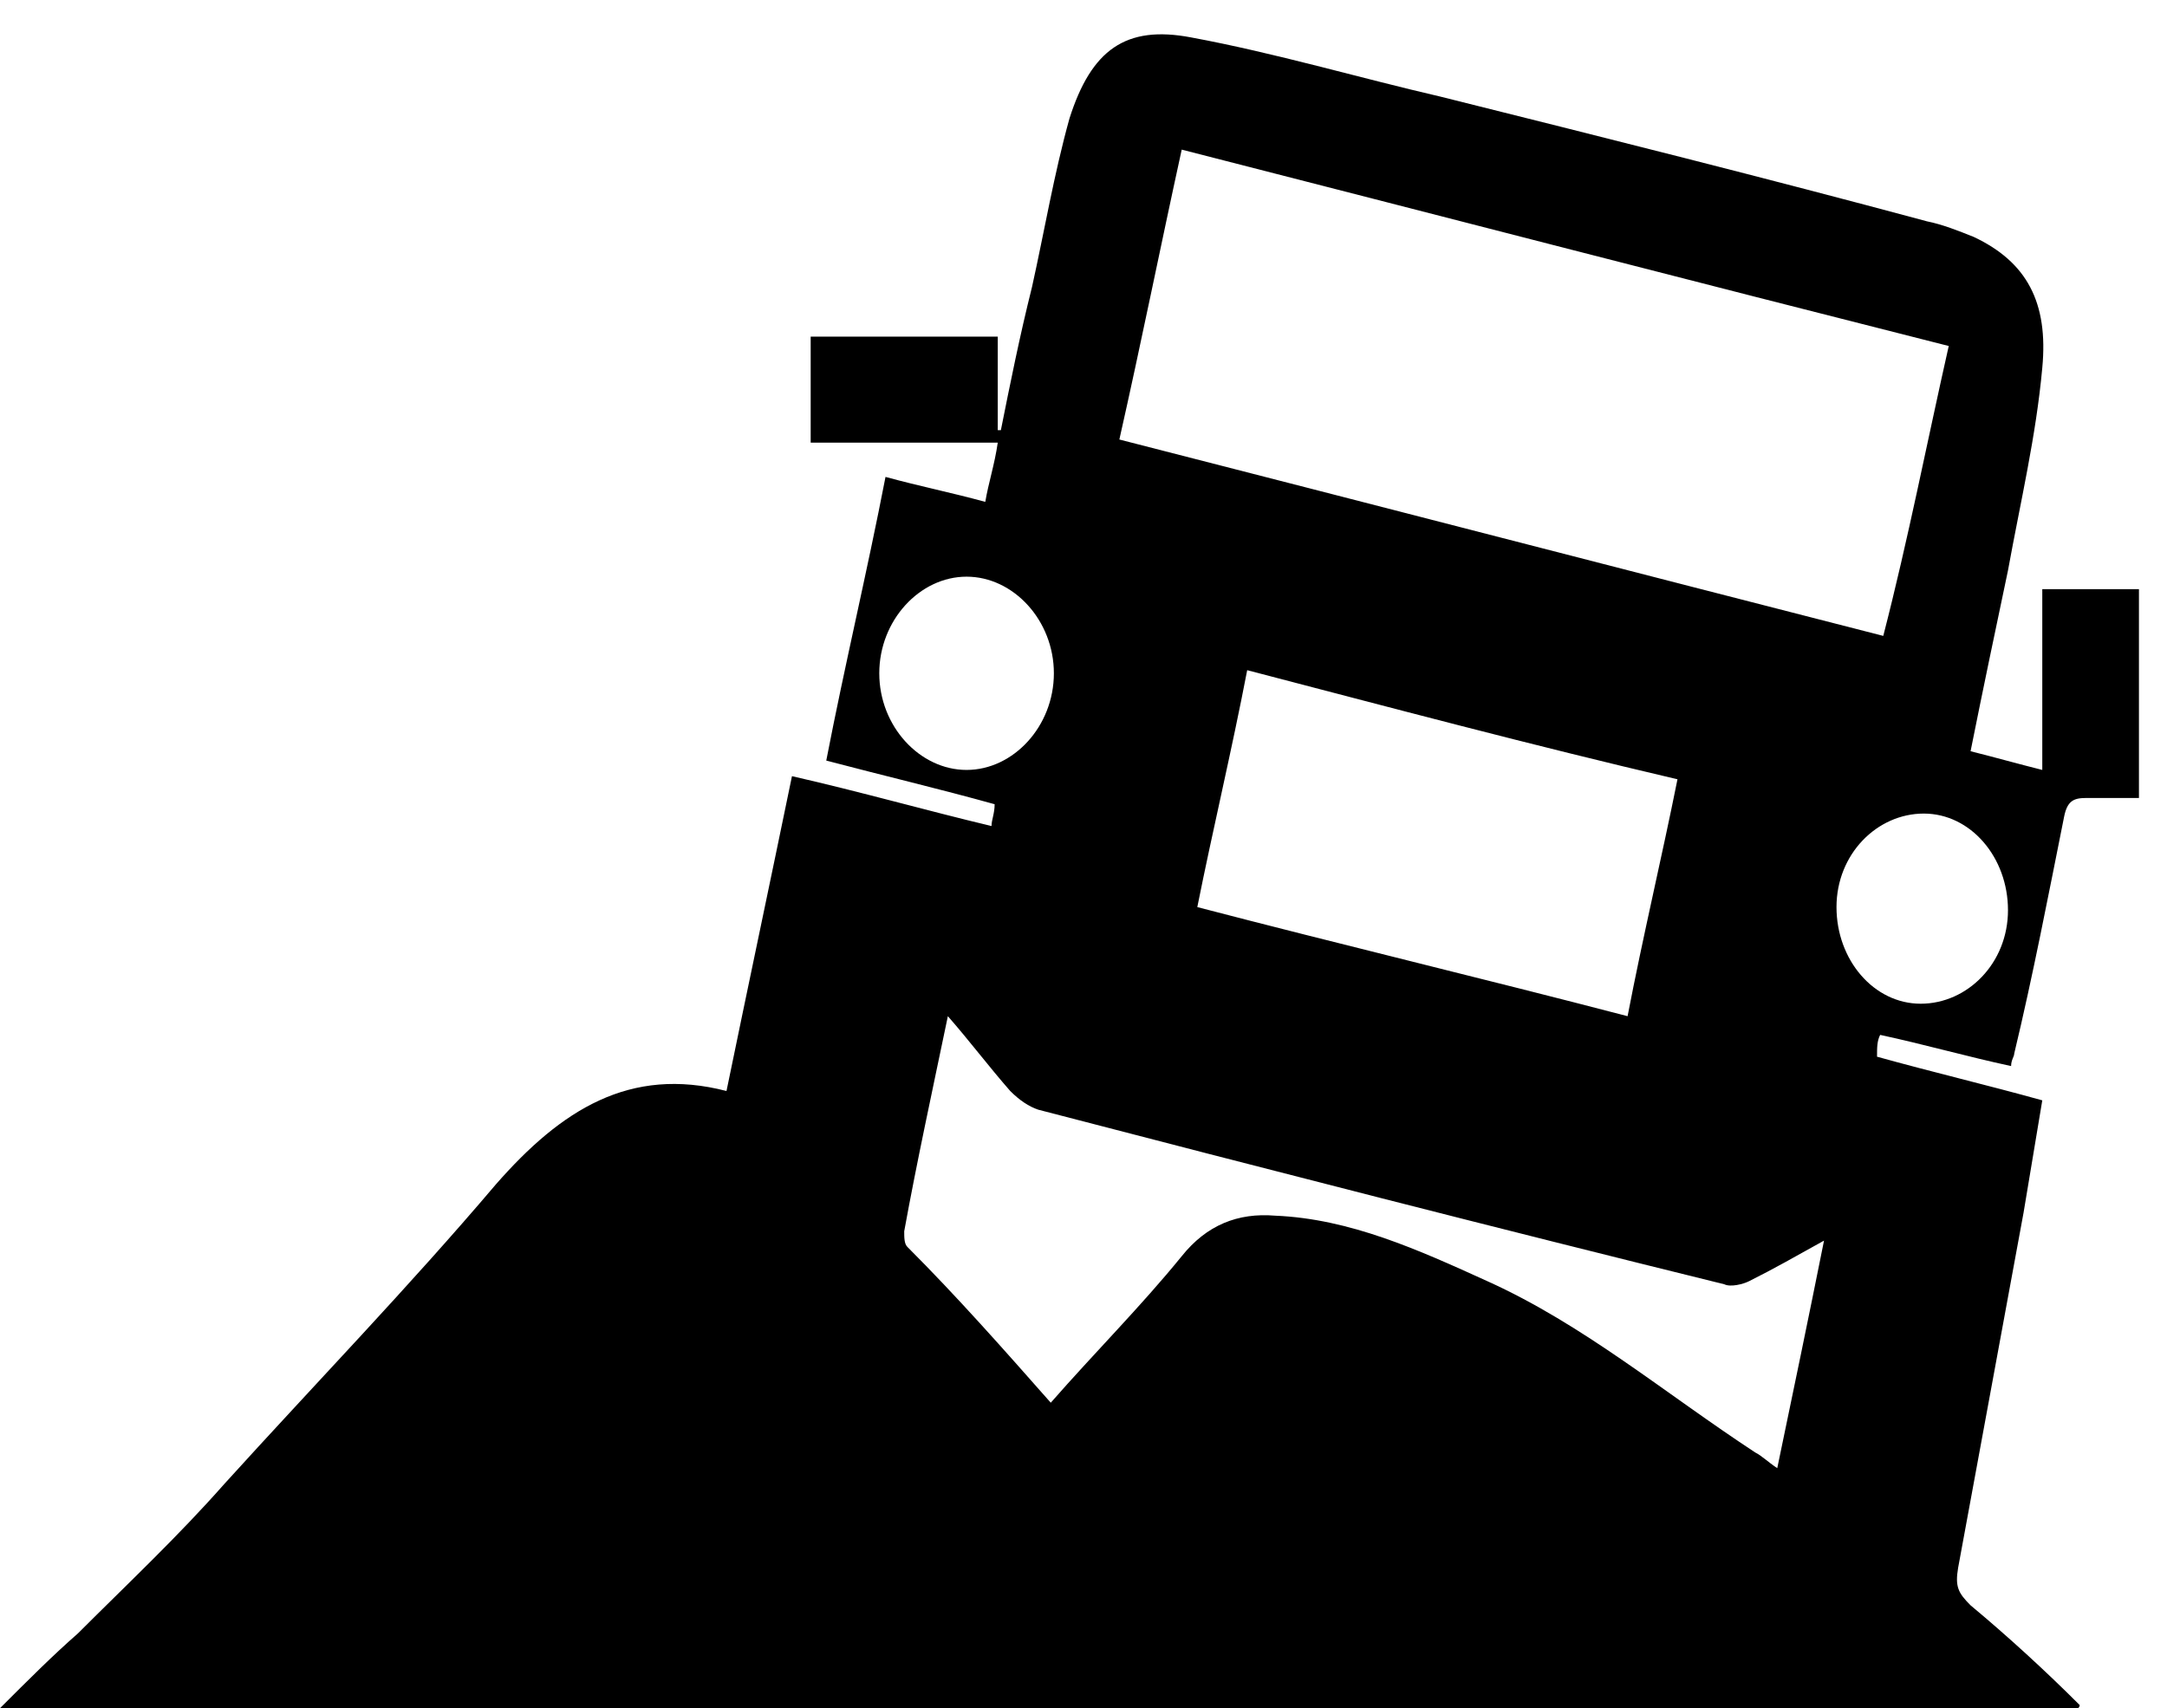 <?xml version="1.0" encoding="utf-8"?>
<!-- Generator: Adobe Illustrator 19.2.1, SVG Export Plug-In . SVG Version: 6.00 Build 0)  -->
<svg version="1.0" id="jeeping" xmlns="http://www.w3.org/2000/svg" xmlns:xlink="http://www.w3.org/1999/xlink" x="0px" y="0px"
	 width="69.5px" height="54.8px" viewBox="0 0 69.5 54.8" style="enable-background:new 0 0 69.5 54.8;" xml:space="preserve">
<path d="M0,54.8c0.9-0.9,1.7-1.7,2.5-2.4c1.6-1.6,3.2-3.1,4.7-4.8c2.9-3.2,5.9-6.3,8.7-9.6c2.1-2.4,4.3-3.8,7.4-3
	c0.7-3.4,1.4-6.7,2.1-10.1c2.2,0.5,4.3,1.1,6.4,1.6c0-0.2,0.1-0.4,0.1-0.7c-1.8-0.5-3.5-0.9-5.4-1.4c0.6-3.1,1.3-6,1.9-9.1
	c1.1,0.3,2.1,0.5,3.2,0.8c0.1-0.6,0.3-1.2,0.4-1.9c-2,0-4,0-6,0c0-1.2,0-2.3,0-3.4c2,0,4,0,6,0c0,1,0,2,0,3c0,0,0.1,0,0.1,0
	c0.3-1.5,0.6-3,1-4.6c0.4-1.8,0.7-3.6,1.2-5.4c0.7-2.2,1.8-3,3.9-2.6c2.7,0.5,5.4,1.3,8,1.9c5.2,1.3,10.4,2.6,15.6,4
	c0.5,0.1,1,0.3,1.5,0.5c1.7,0.8,2.4,2.1,2.2,4.2c-0.2,2.2-0.7,4.3-1.1,6.5c-0.4,1.9-0.8,3.8-1.2,5.8c0.8,0.2,1.5,0.4,2.3,0.6
	c0-2,0-3.9,0-5.8c1.1,0,2,0,3.1,0c0,2.2,0,4.4,0,6.7c-0.6,0-1.2,0-1.7,0c-0.4,0-0.6,0.1-0.7,0.6c-0.5,2.5-1,5.1-1.6,7.6
	c0,0.1-0.1,0.2-0.1,0.4c-1.4-0.3-2.8-0.7-4.2-1c-0.1,0.2-0.1,0.4-0.1,0.7c1.8,0.5,3.5,0.9,5.3,1.4c-0.2,1.2-0.4,2.4-0.6,3.6
	c-0.7,3.8-1.4,7.6-2.1,11.4c-0.1,0.6,0,0.8,0.4,1.2c1.2,1,2.4,2.1,3.5,3.2c0,0.1-0.1,0.1-0.1,0.2C44.5,54.8,22.4,54.8,0,54.8z
	 M62.5,11.1C54.2,9,46.1,6.9,37.9,4.8c-0.7,3.2-1.3,6.2-2,9.3c8.2,2.1,16.3,4.2,24.5,6.3C61.2,17.3,61.8,14.2,62.5,11.1z M33.7,45
	c1.4-1.6,2.9-3.1,4.2-4.7c0.8-1,1.8-1.4,3-1.3c2.4,0.1,4.6,1.1,6.8,2.1c3.1,1.4,5.7,3.6,8.6,5.5c0.2,0.1,0.4,0.3,0.7,0.5
	c0.5-2.4,1-4.8,1.5-7.3c-0.9,0.5-1.6,0.9-2.4,1.3c-0.2,0.1-0.6,0.2-0.8,0.1c-7.3-1.8-14.7-3.7-22-5.6c-0.3-0.1-0.6-0.3-0.9-0.6
	c-0.7-0.8-1.3-1.6-2-2.4c-0.5,2.4-1,4.7-1.4,6.9c0,0.2,0,0.4,0.1,0.5C30.7,41.6,32.2,43.3,33.7,45z M40,21.5
	c-0.5,2.6-1.1,5.1-1.6,7.6c4.6,1.2,9.2,2.3,13.8,3.5c0.5-2.6,1.1-5.1,1.6-7.6C49.1,23.9,44.6,22.7,40,21.5z M33.8,21.6
	c0-1.7-1.3-3.1-2.8-3.1c-1.5,0-2.8,1.4-2.8,3.1c0,1.7,1.3,3.1,2.8,3.1C32.5,24.7,33.8,23.3,33.8,21.6z M61.7,26.1
	c-1.5,0-2.8,1.3-2.8,3c0,1.7,1.2,3.1,2.7,3.1c1.5,0,2.8-1.3,2.8-3C64.4,27.5,63.2,26.1,61.7,26.1z"/>
</svg>
